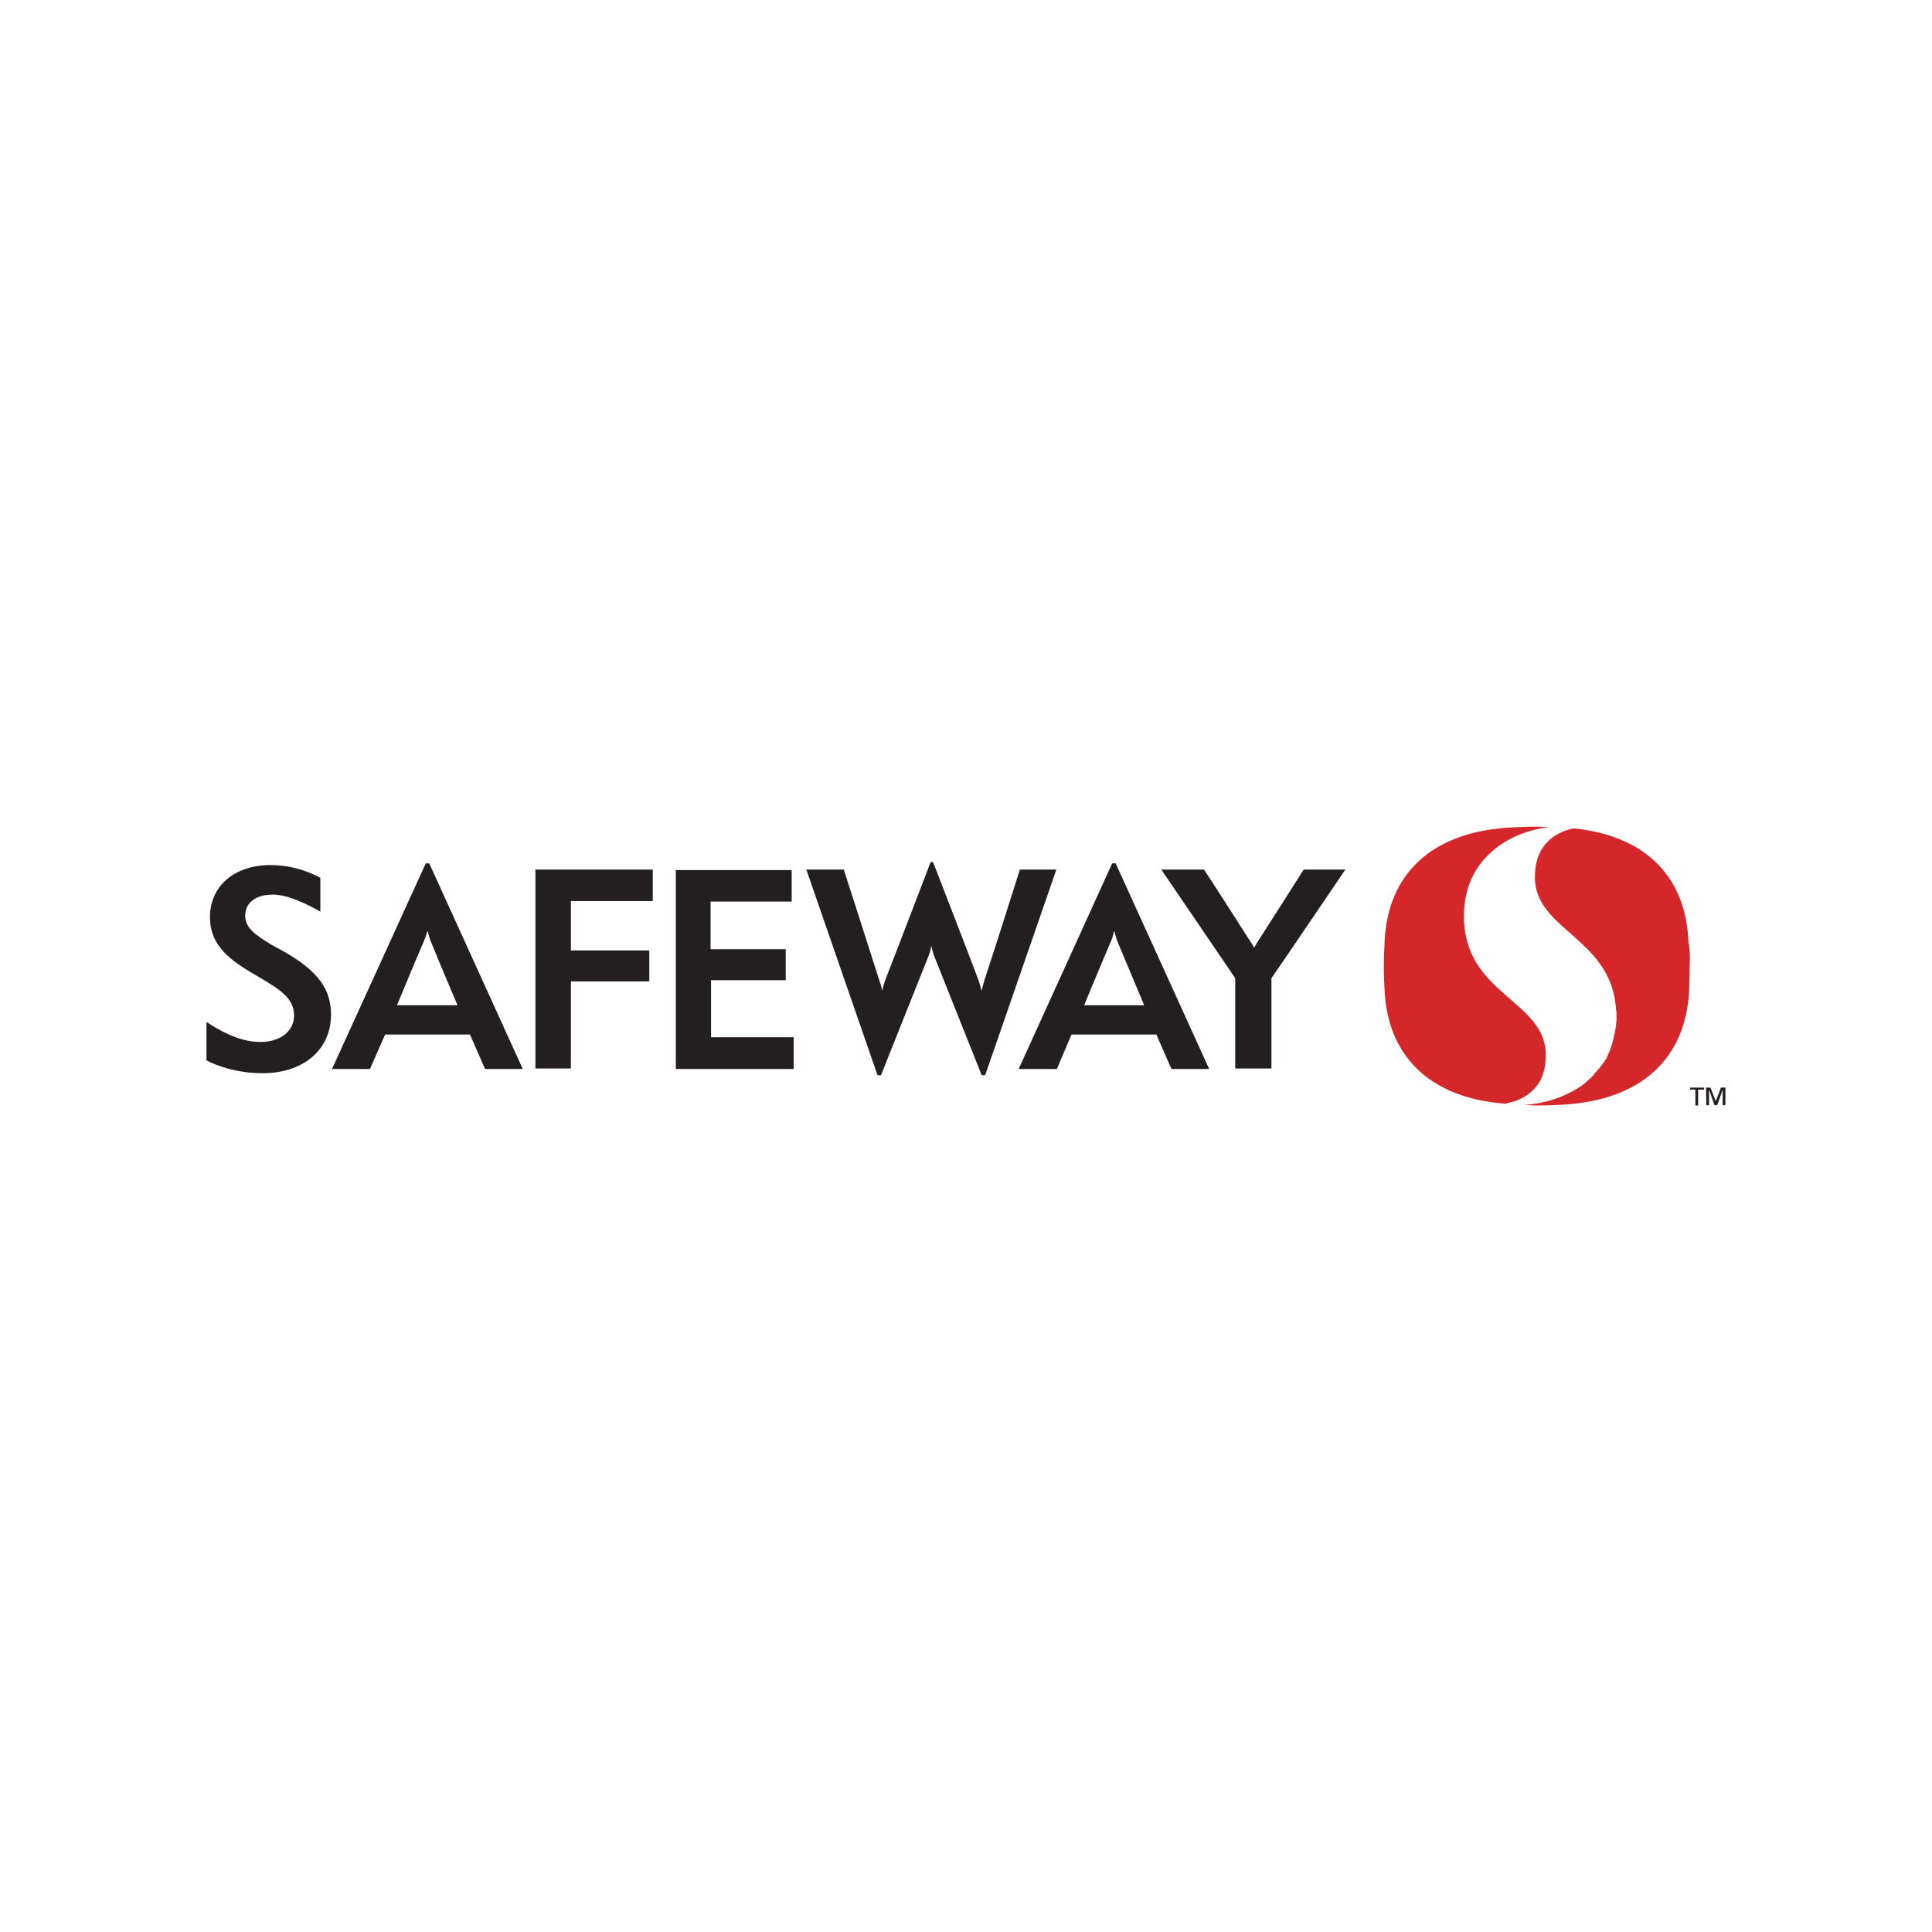 <?xml version="1.0" encoding="utf-8"?>
<!-- Generator: Adobe Illustrator 24.2.0, SVG Export Plug-In . SVG Version: 6.00 Build 0)  -->
<svg version="1.1" id="Layer_1" xmlns="http://www.w3.org/2000/svg" xmlns:xlink="http://www.w3.org/1999/xlink" x="0px" y="0px"
	 viewBox="0 0 1000 1000" style="enable-background:new 0 0 1000 1000;" xml:space="preserve">
<style type="text/css">
	.st0{fill:#231F20;}
	.st1{fill:#D5262A;}
</style>
<g transform="matrix(1.284 0 0 1.284 23.288 7.225)">
	<path class="st0" d="M97.1,378.4l-5.8-3.2c-6.7-4-10.6-6.9-10.6-11.7c0-5.3,4.3-8.5,11.2-8.5c4.6,0,10.4,2.1,18.1,6.3l1,0.6v-13.6
		l-0.2-0.2c-6.6-3.4-13-5-19.9-5c-14.6,0-24.4,8.5-24.4,21c0,10.4,6.6,16.4,16.8,22.4l5.9,3.5c8.3,5,11.2,8.5,11.2,13.8
		c0,6.3-5.6,10.6-13.5,10.6c-6.4,0-13.1-2.4-21.6-7.9l-0.2-0.3v15.6l1.1,0.6c6.6,3,13.8,4.6,21.5,4.6c16.5,0,27.6-9.5,27.6-23.6
		C115.3,393.2,110.2,386.1,97.1,378.4z M197.7,425.1H212V390h31.6v-12.5H212v-19.9h33v-12.7h-47.3L197.7,425.1z M268.3,389.5h30.3
		V377h-30.3v-19.2H301v-12.7h-46.7v80.2h47.5v-12.8h-33.3v-22.9L268.3,389.5z M507.4,344.9c0,0-7.7,12.2-18.1,28.4
		c-0.8,1.3-1.4,2.2-1.8,3h-0.2c-0.3-0.8-1-1.9-1.8-3c-11.1-17.5-18.3-28.4-18.3-28.4h-17.2l29.8,43.8v36.4h14.6v-36.4
		c1.6-2.2,29.8-43.8,29.8-43.8H507.4z M430.2,342.4l-37.7,82.9h15.4l5.9-13.9H448l6.1,13.9h15.2l-37.7-82.9H430.2z M443.1,399.6
		h-24.2c0,0,6.6-16,10.9-26c0.8-1.8,1.1-3.8,1.1-3.8h0.2c0,0,0.5,2.1,1.1,3.8C436.6,384.1,443.1,399.6,443.1,399.6z M393,344.9
		c0,0-10.7,33.8-14.3,44.6c-0.3,1.3-1,3.4-1.1,4h-0.2c0-0.5-0.6-2.7-1.1-4c-2.6-7.1-18.3-47.6-18.3-47.6H357c0,0-14.9,39-18.3,47.6
		c-0.5,1.4-1.1,3.5-1.1,4h-0.2c0-0.5-0.6-2.7-1.1-4c-3.5-11.1-14.3-44.6-14.3-44.6h-15.1l28.7,82.9h1.4c0,0,16-40.1,19.1-47.9
		c0.5-1.1,1.1-3.5,1.1-4h0.2c0,0.5,0.6,2.7,1.1,4c2.6,6.6,19.1,47.9,19.1,47.9h1.4l28.7-82.9H393z M153.5,342.4l-37.8,82.9H131
		l6.1-13.9h34.2l6.1,13.9h15.2l-37.7-82.9H153.5z M166.3,399.6h-24.4c0,0,6.6-16,10.9-26c0.8-1.8,1.3-3.8,1.3-3.8h0.2
		c0,0,0.5,2.1,1.1,3.8C159.7,384.1,166.3,399.6,166.3,399.6z"/>
	<path class="st1" d="M663,383.9c0,4.8-0.2,7.9-0.2,9.6c-1.3,27.1-18.8,44.6-51.6,46.2c-3.5,0.2-5.6,0.3-9.9,0.3
		c-2.1,0-3.5-0.2-5-0.2c8.3-0.6,15.6-3,21.5-6.7c0.3-0.2,0.6-0.5,1-0.6c0.5-0.3,0.8-0.6,1.3-1c0.6-0.5,1.3-1,1.9-1.6
		c0.2-0.2,0.3-0.2,0.3-0.3c0.8-0.6,1.6-1.4,2.2-2.1v-0.2c0.8-0.8,1.4-1.6,2.1-2.4l0.2-0.2c0.6-0.8,1.1-1.6,1.8-2.4
		c0.2-0.2,0.2-0.3,0.3-0.5c0.5-0.6,0.8-1.4,1.1-2.1c0.2-0.3,0.3-0.8,0.5-1.1c0.3-0.5,0.5-1.1,0.6-1.6c0.2-0.6,0.5-1.3,0.6-1.9
		c0.2-0.3,0.2-0.6,0.3-1.1c0.3-0.8,0.5-1.8,0.6-2.6c0-0.2,0-0.3,0.2-0.5c0.2-1,0.3-2.1,0.5-3.2v-0.2c0.2-1.1,0.2-2.4,0.2-3.5
		c0-1,0-1.9-0.2-2.9c-0.8-12.7-7.4-20.4-14.3-26.8c-8.8-8.2-18.4-14.3-18.4-26.3c0-14.8,10.3-18.6,15.6-19.7
		c29.7,3,45.4,20.2,46.3,45.9C663,376,663.2,378.9,663,383.9L663,383.9z M602.4,430.6c1.6-2.7,2.6-6.3,2.6-10.9
		c0-22.3-33-24.2-33-56c0-10.7,3.8-18.8,9.8-24.7c6.4-6.4,15.4-10.1,24.4-11.2c-1.4,0-2.9-0.2-4.8-0.2c-4.3,0-6.4,0.2-9.9,0.3
		c-32.9,1.6-50.3,19.1-51.5,46.2c0,1.8-0.3,4.8-0.3,9.6c0,4.8,0.2,7.7,0.3,9.6c1.1,26.3,17.8,43.8,48.9,46c0.2,0,0.3,0,0.5-0.2H589
		C592.6,438.6,598.7,436.5,602.4,430.6L602.4,430.6z"/>
	<path class="st0" d="M665.3,433.6h-2.1v-0.8h5.6v0.8h-2.4v6.4h-1.1V433.6z M669.6,432.8h1.8l2.1,5.5l2.1-5.5h1.8v7.1h-1.1v-6.3
		l-2.2,6.3h-1.1l-2.2-6.3v6.3h-1.1L669.6,432.8z"/>
</g>
</svg>

